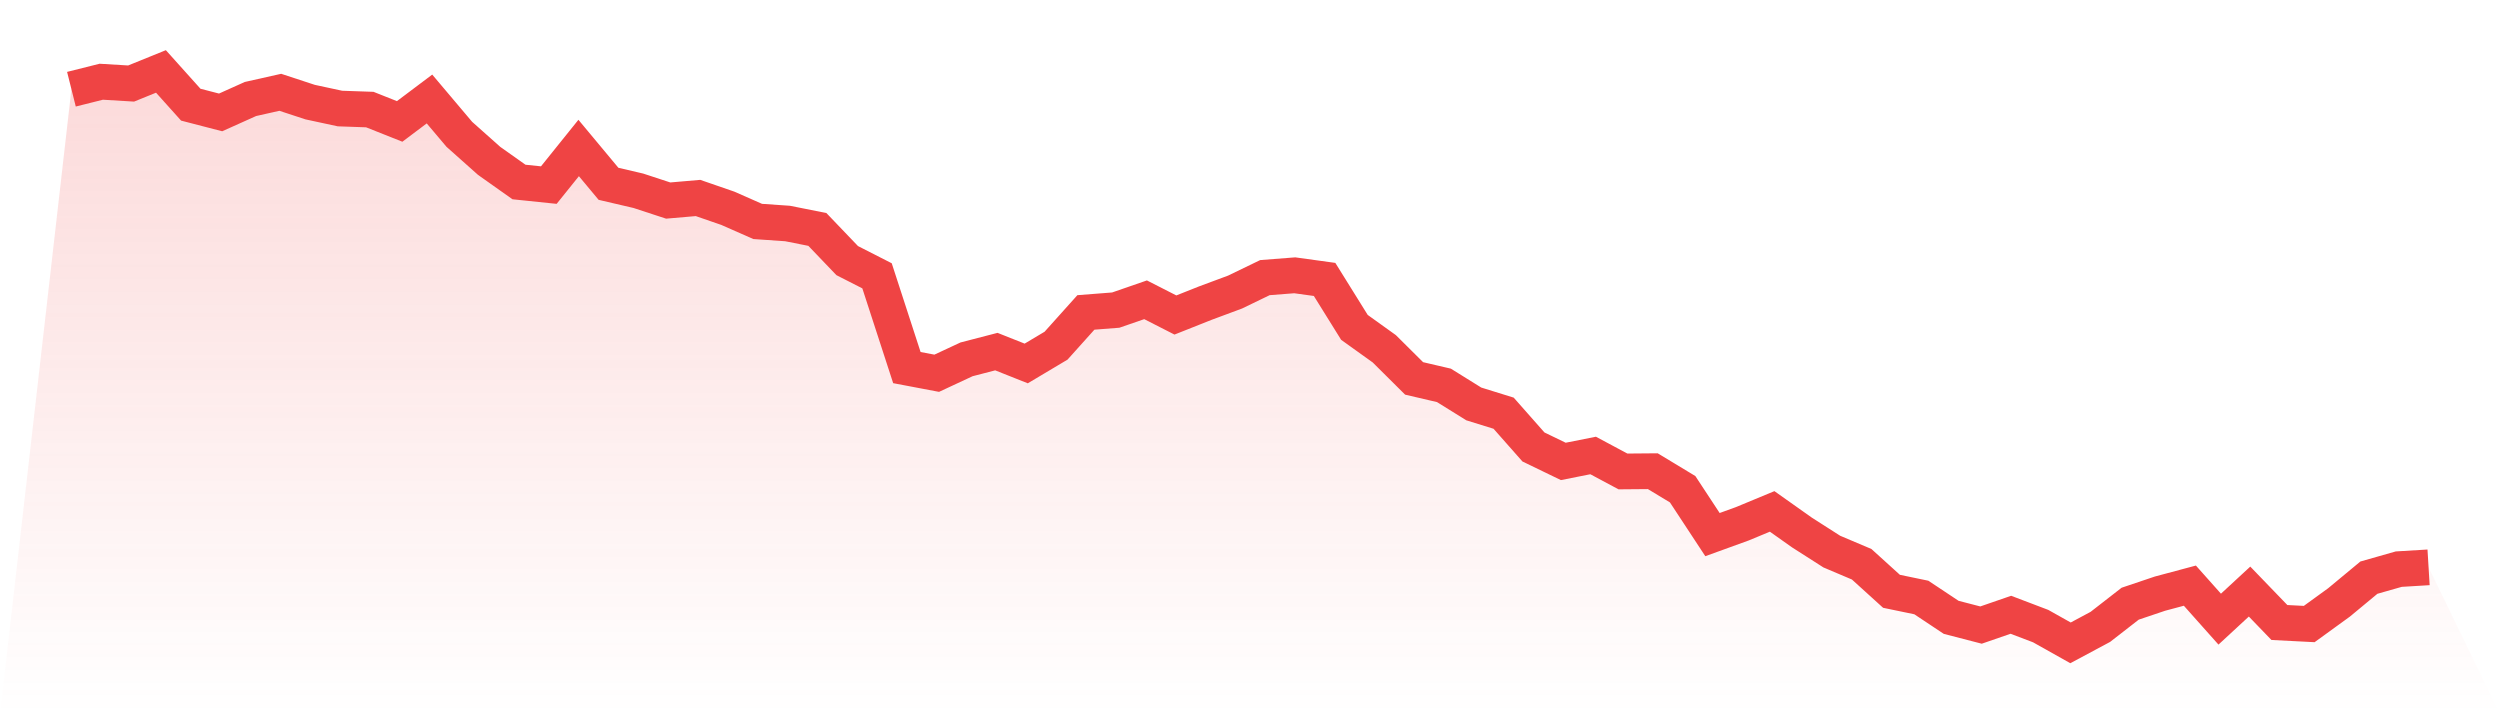 <svg viewBox="0 0 140 40" xmlns="http://www.w3.org/2000/svg">
<defs>
<linearGradient id="gradient" x1="0" x2="0" y1="0" y2="1">
<stop offset="0%" stop-color="#ef4444" stop-opacity="0.2"/>
<stop offset="100%" stop-color="#ef4444" stop-opacity="0"/>
</linearGradient>
</defs>
<path d="M4,4.996 L4,4.996 L5.671,4.577 L7.342,4.678 L9.013,4 L10.684,5.862 L12.354,6.295 L14.025,5.544 L15.696,5.169 L17.367,5.718 L19.038,6.078 L20.709,6.136 L22.38,6.8 L24.051,5.544 L25.722,7.522 L27.392,9.009 L29.063,10.192 L30.734,10.365 L32.405,8.287 L34.076,10.293 L35.747,10.683 L37.418,11.231 L39.089,11.087 L40.759,11.664 L42.43,12.401 L44.101,12.516 L45.772,12.848 L47.443,14.594 L49.114,15.446 L50.785,20.585 L52.456,20.902 L54.127,20.123 L55.797,19.69 L57.468,20.354 L59.139,19.358 L60.81,17.496 L62.481,17.366 L64.152,16.788 L65.823,17.64 L67.494,16.976 L69.165,16.355 L70.835,15.547 L72.506,15.417 L74.177,15.648 L75.848,18.333 L77.519,19.531 L79.19,21.191 L80.861,21.581 L82.532,22.62 L84.203,23.139 L85.873,25.03 L87.544,25.839 L89.215,25.507 L90.886,26.401 L92.557,26.387 L94.228,27.397 L95.899,29.938 L97.57,29.332 L99.24,28.639 L100.911,29.822 L102.582,30.89 L104.253,31.598 L105.924,33.113 L107.595,33.46 L109.266,34.571 L110.937,35.004 L112.608,34.427 L114.278,35.062 L115.949,36 L117.62,35.105 L119.291,33.806 L120.962,33.243 L122.633,32.796 L124.304,34.672 L125.975,33.128 L127.646,34.86 L129.316,34.946 L130.987,33.734 L132.658,32.348 L134.329,31.872 L136,31.771 L140,40 L0,40 z" fill="url(#gradient)"/>
<path d="M4,4.996 L4,4.996 L5.671,4.577 L7.342,4.678 L9.013,4 L10.684,5.862 L12.354,6.295 L14.025,5.544 L15.696,5.169 L17.367,5.718 L19.038,6.078 L20.709,6.136 L22.38,6.8 L24.051,5.544 L25.722,7.522 L27.392,9.009 L29.063,10.192 L30.734,10.365 L32.405,8.287 L34.076,10.293 L35.747,10.683 L37.418,11.231 L39.089,11.087 L40.759,11.664 L42.43,12.401 L44.101,12.516 L45.772,12.848 L47.443,14.594 L49.114,15.446 L50.785,20.585 L52.456,20.902 L54.127,20.123 L55.797,19.69 L57.468,20.354 L59.139,19.358 L60.81,17.496 L62.481,17.366 L64.152,16.788 L65.823,17.64 L67.494,16.976 L69.165,16.355 L70.835,15.547 L72.506,15.417 L74.177,15.648 L75.848,18.333 L77.519,19.531 L79.19,21.191 L80.861,21.581 L82.532,22.62 L84.203,23.139 L85.873,25.03 L87.544,25.839 L89.215,25.507 L90.886,26.401 L92.557,26.387 L94.228,27.397 L95.899,29.938 L97.57,29.332 L99.24,28.639 L100.911,29.822 L102.582,30.89 L104.253,31.598 L105.924,33.113 L107.595,33.46 L109.266,34.571 L110.937,35.004 L112.608,34.427 L114.278,35.062 L115.949,36 L117.62,35.105 L119.291,33.806 L120.962,33.243 L122.633,32.796 L124.304,34.672 L125.975,33.128 L127.646,34.86 L129.316,34.946 L130.987,33.734 L132.658,32.348 L134.329,31.872 L136,31.771" fill="none" stroke="#ef4444" stroke-width="2"/>
</svg>